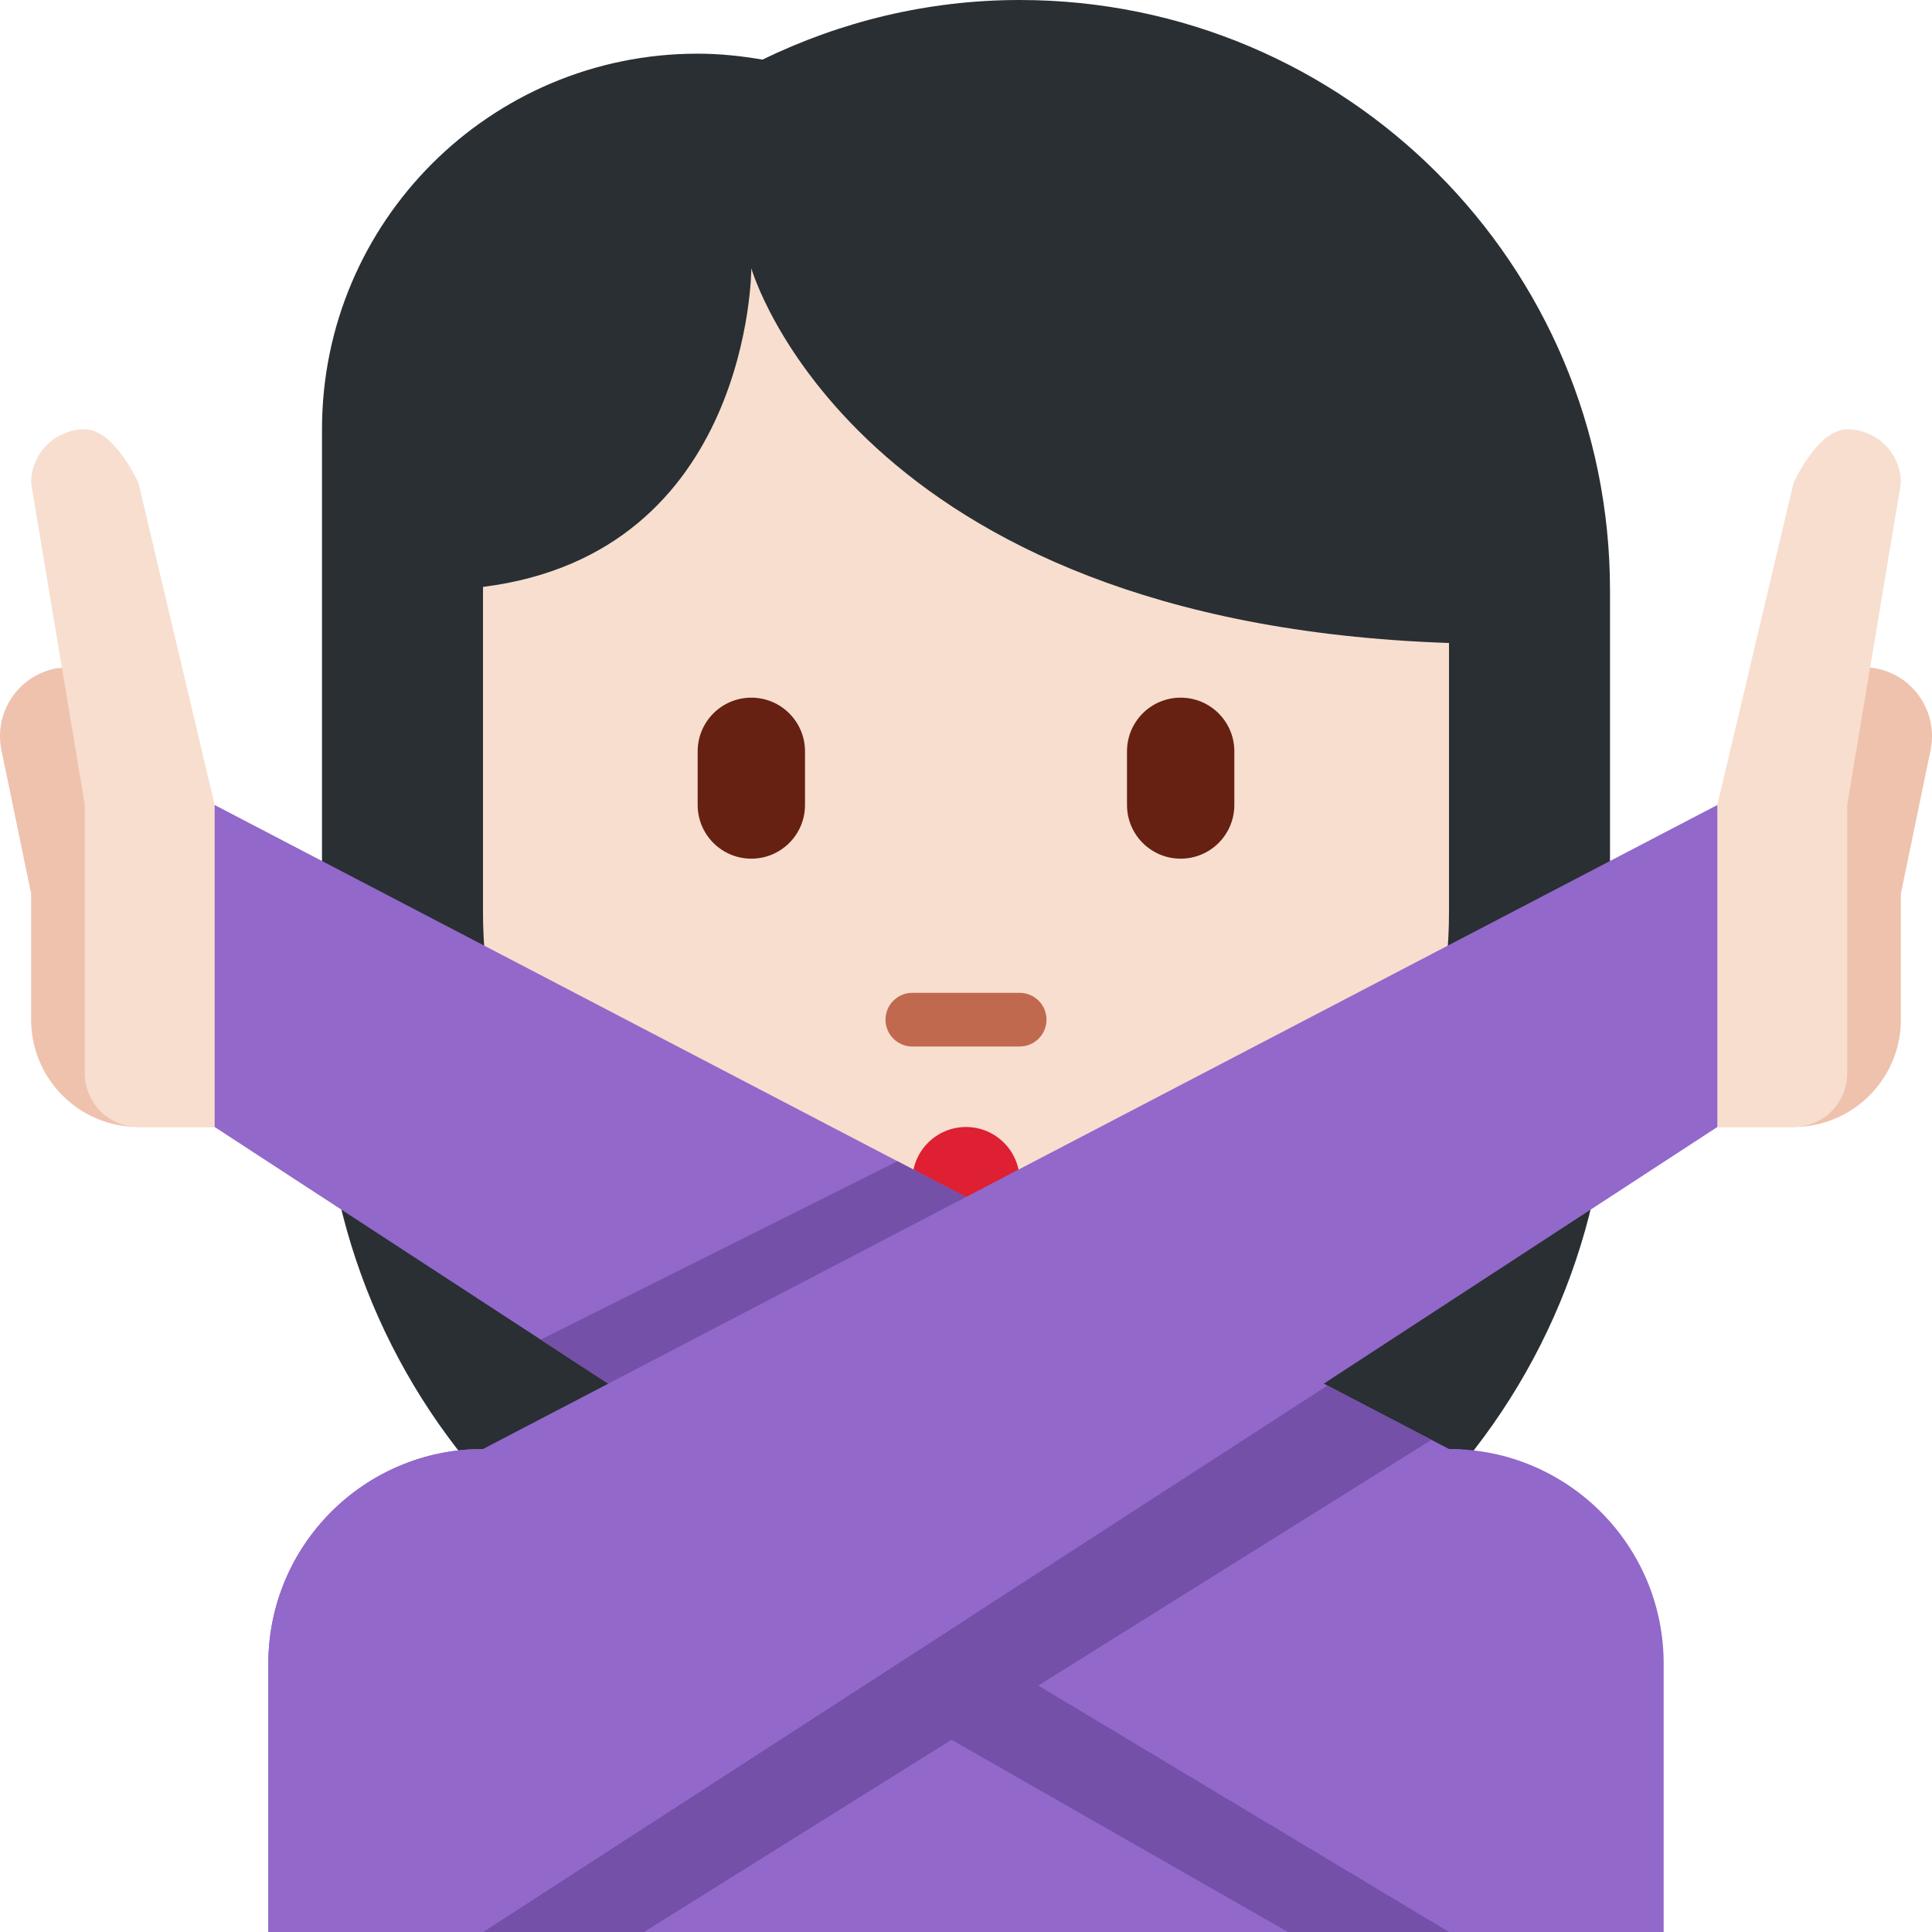 <svg xmlns="http://www.w3.org/2000/svg" viewBox="0 0 36 36"><path fill="#292F33" d="M19 0c-1.721 0-3.343.406-4.793 1.111C13.814 1.043 13.412 1 13 1 9.134 1 6 4.134 6 8v12h.018C6.201 26.467 11.489 31.656 18 31.656S29.799 26.467 29.982 20H30v-9c0-6.075-4.925-11-11-11z"/><path fill="#F7DECE" d="M14 5s-.003 5.308-5 5.936V17c0 4.971 4.029 9 9 9s9-4.029 9-9v-5.019C15.89 11.605 14 5 14 5z"/><circle fill="#DF1F32" cx="18" cy="22" r="1"/><path fill="#9268CA" d="M27 27H9c-2.209 0-4 1.791-4 4v5h26v-5c0-2.209-1.791-4-4-4z"/><path fill="#EEC2AD" d="M2.58 13c-.074 0-1.015-.653-1.557-.541-.693.144-1.139.822-.997 1.517L.58 16.65V19c0 1.104.896 2 2 2h2l-2-8z"/><path fill="#F7DECE" d="M1.58 8c-.552 0-1 .447-1 1l1 6v5c0 .553.448 1 1 1h2v-2L4 15 2.58 9s-.447-1-1-1z"/><path fill="#9268CA" d="M27 27c4 0 0 9 0 9L4 21v-6l23 12z"/><path fill="#7450A8" d="M19.347 31.408l7.326-4.579-1.938-1.011L9 36h3l5.731-3.582L24 36h3zm2.195-7.255l-4.819-2.515-6.647 3.324 3.056 1.994z"/><path fill="#EEC2AD" d="M34.977 12.459c-.541-.112-1.064.142-1.341.586C33.564 13.029 31.42 21 31.42 21h2c1.104 0 2-.896 2-2v-2.35l.554-2.675c.141-.694-.304-1.373-.997-1.516z"/><path fill="#F7DECE" d="M34.42 8c.552 0 1 .447 1 1l-1 6v5c0 .553-.448 1-1 1h-2v-2l.58-4 1.42-6s.447-1 1-1z"/><path fill="#9268CA" d="M32 15L9 27c-2.209 0-4 1.791-4 4v5h4l9.035-5.846L18 30.13 32 21v-6z"/><path fill="#C1694F" d="M19 19.5h-2c-.276 0-.5-.224-.5-.5s.224-.5.5-.5h2c.276 0 .5.224.5.5s-.224.5-.5.5z"/><path fill="#662113" d="M14 16c-.552 0-1-.448-1-1v-1c0-.552.448-1 1-1s1 .448 1 1v1c0 .552-.448 1-1 1zm8 0c-.553 0-1-.448-1-1v-1c0-.552.447-1 1-1s1 .448 1 1v1c0 .552-.447 1-1 1z"/></svg>